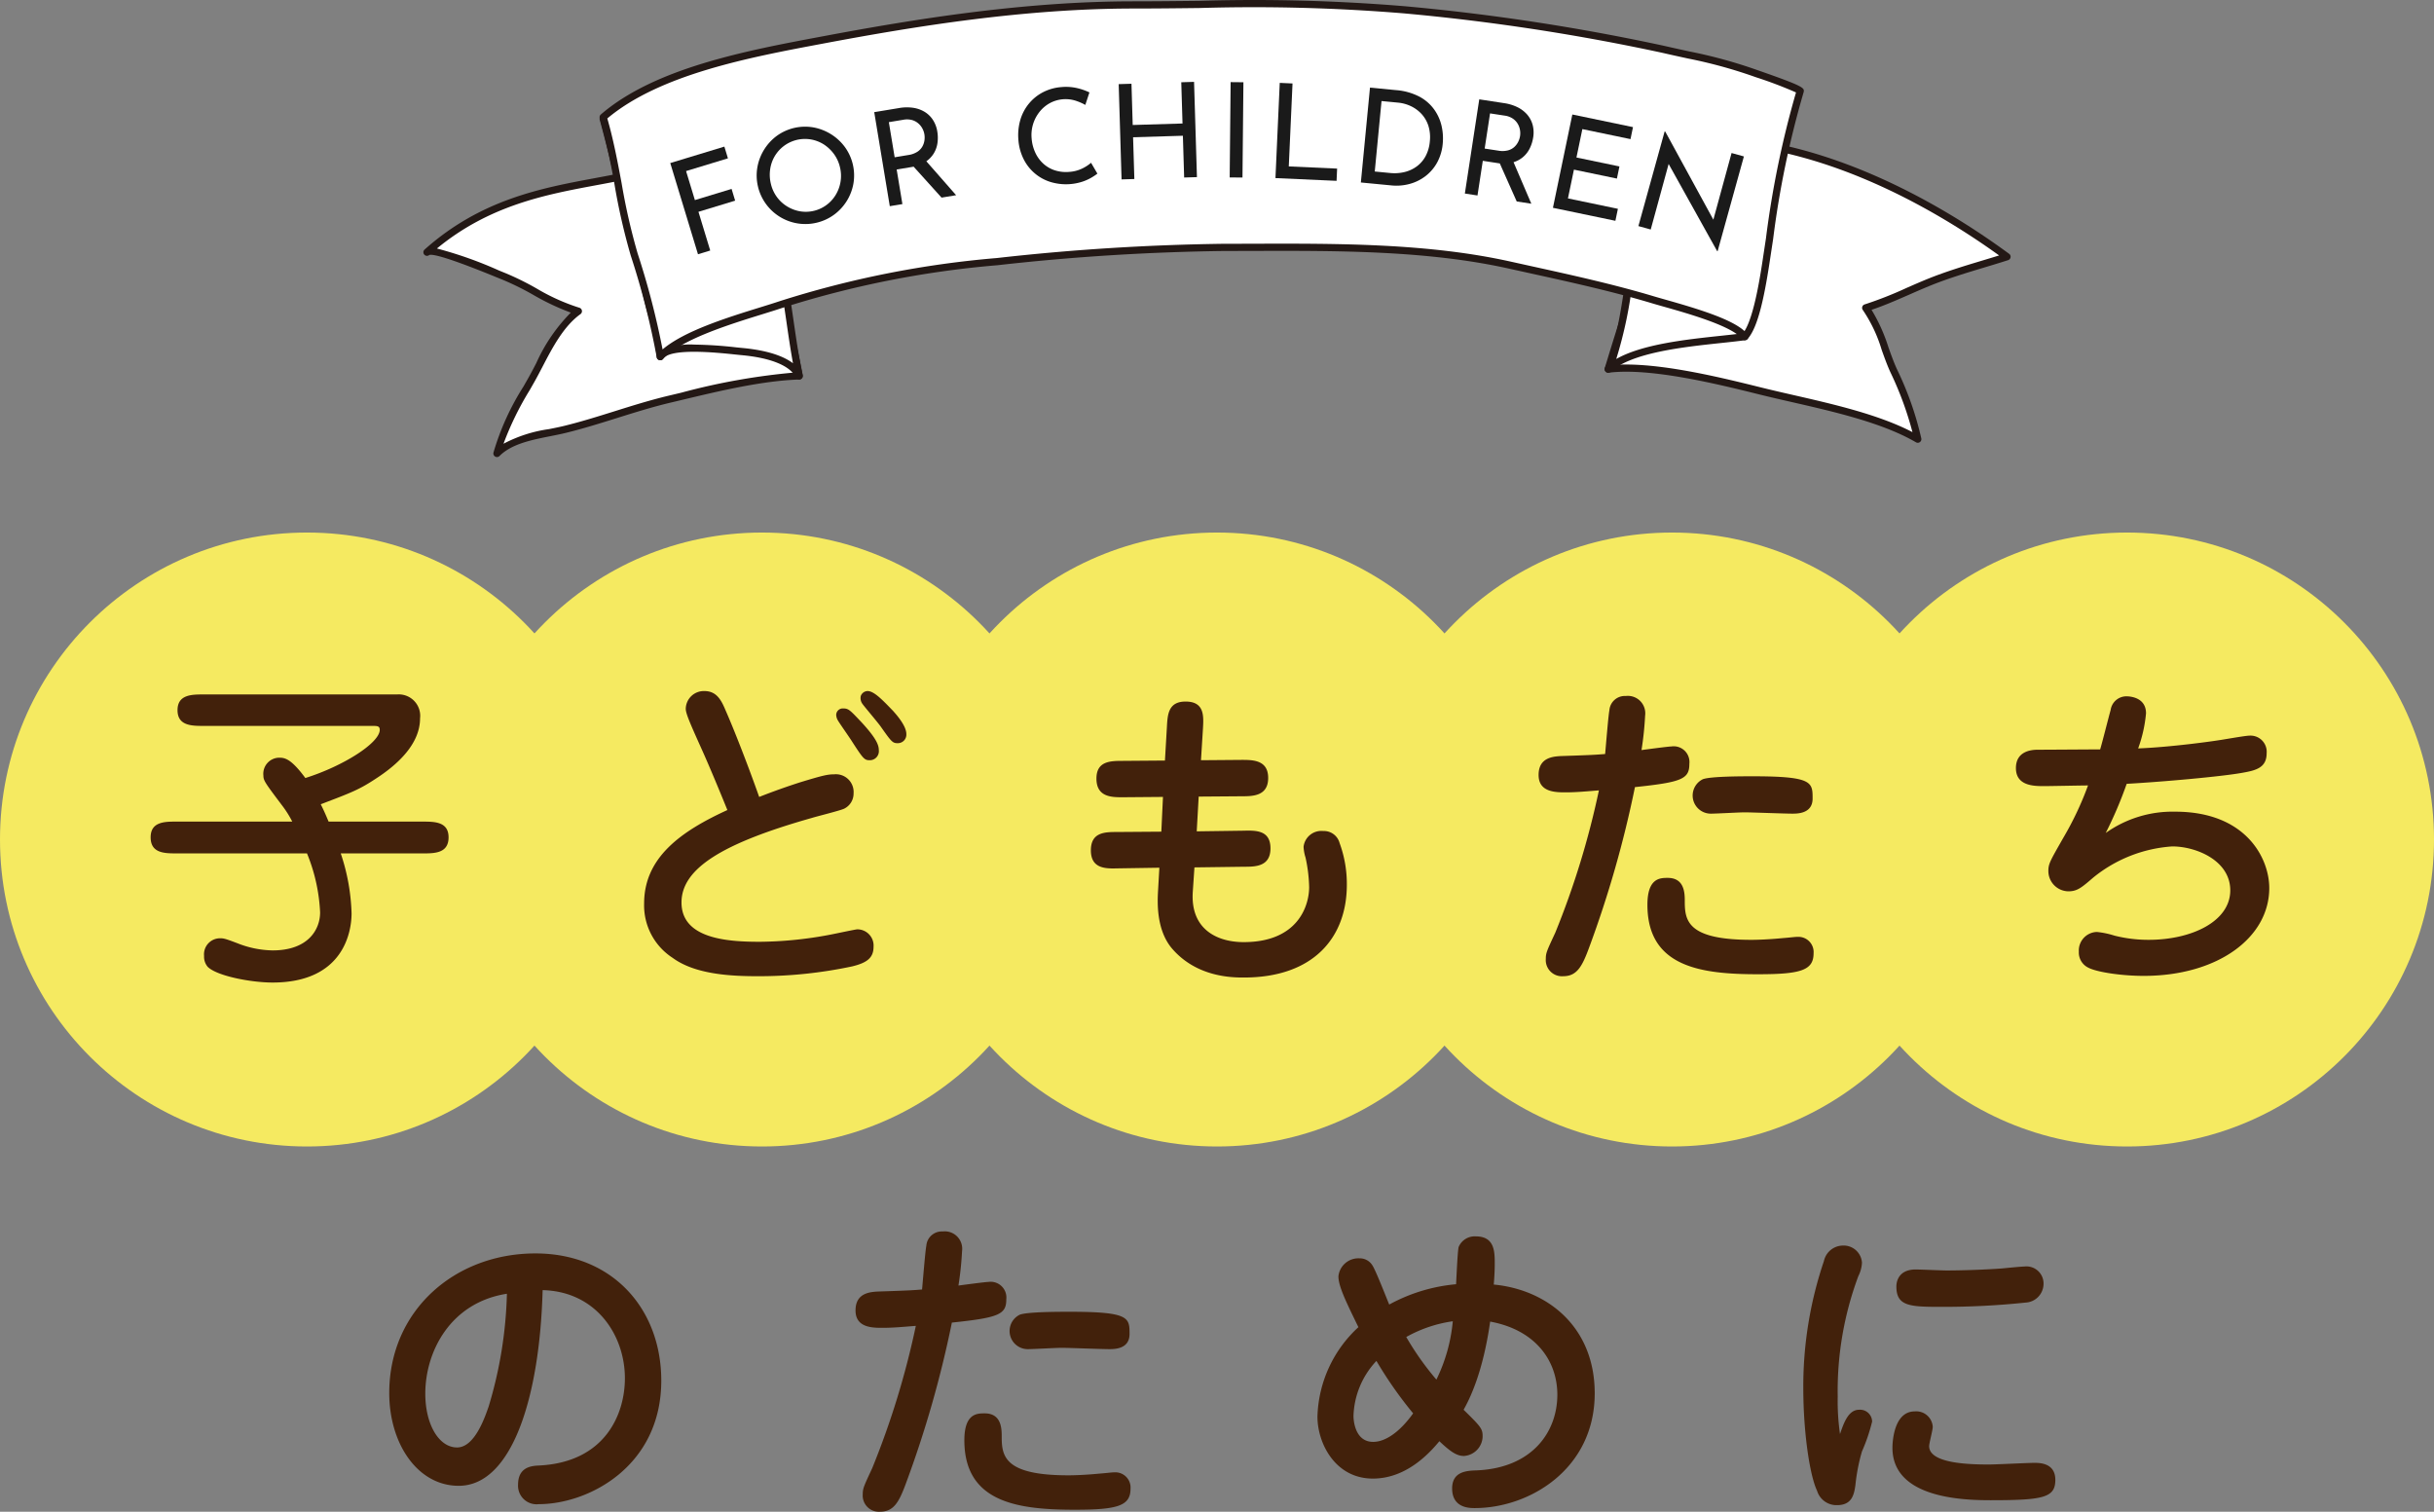 <svg xmlns="http://www.w3.org/2000/svg" width="304.482" height="189.112" viewBox="0 0 304.482 189.112"><rect x="0" y="0" width="304.482" height="189.112" fill="#808080" stroke="none"/><defs><style>.cls-1{fill:#f5ea61;}.cls-2{fill:#fff;}.cls-3{fill:#231815;}.cls-4{fill:#1a1a1a;}.cls-5{fill:#42210b;}</style></defs><title>アセット 1</title><g id="レイヤー_2" data-name="レイヤー 2"><g id="レイヤー_1-2" data-name="レイヤー 1"><g id="main-img"><circle class="cls-1" cx="38.4" cy="105.019" r="38.4"/><circle class="cls-1" cx="95.321" cy="105.019" r="38.4"/><circle class="cls-1" cx="152.241" cy="105.019" r="38.4"/><circle class="cls-1" cx="209.162" cy="105.019" r="38.4"/><circle class="cls-1" cx="266.082" cy="105.019" r="38.4"/><path class="cls-2" d="M53.416,31.556c.69-.774,8.2,2.458,9.67,3.038,3.124,1.233,5.936,3.422,9.266,4.334-2.785,1.998-4.282,5.767-5.88,8.596-1.717,3.039-3.506,5.927-4.303,9.2,2.064-2.065,5.728-2.326,8.563-3.023,4.399-1.082,8.643-2.73,13.086-3.78,5.044-1.192,10.963-2.719,16.155-2.896-1.077-6.851-3.746-13.599-5.607-20.411-.392-1.436-.661-3.672-1.487-4.932-.818-1.249-.239-.901-2.143-1.118-4.754-.542-9.922.953-14.475,1.832C69.34,23.732,61.009,24.79,53.416,31.556Z"/><path class="cls-3" d="M62.168,57.175a.451.451,0,0,1-.438-.557,32.236,32.236,0,0,1,3.752-8.265l.597-1.049c.335-.592.665-1.226,1.004-1.876A21.378,21.378,0,0,1,71.403,39.108a30.289,30.289,0,0,1-4.707-2.228,34.535,34.535,0,0,0-3.777-1.868c-.188-.074-.476-.192-.835-.339-6.129-2.512-7.946-2.904-8.374-2.778a.451.451,0,0,1-.632-.641.705.705,0,0,1,.088-.082c7.03-6.238,14.572-7.643,21.227-8.883q.905-.169,1.782-.336c.903-.174,1.829-.372,2.773-.575,3.912-.837,7.957-1.7,11.839-1.263.382.044.662.064.873.079.764.055.915.111,1.287.739.076.128.172.29.309.5a11.734,11.734,0,0,1,1.238,3.737c.103.477.201.931.308,1.324.626,2.292,1.357,4.619,2.064,6.87a95.864,95.864,0,0,1,3.553,13.589.452.452,0,0,1-.43.521c-4.642.158-9.917,1.417-14.571,2.528l-1.496.356c-2.284.54-4.557,1.252-6.756,1.942-2.06.645-4.19,1.312-6.327,1.838-.631.156-1.304.29-1.99.426-2.384.475-4.849.966-6.362,2.478A.449.449,0,0,1,62.168,57.175ZM54.656,31.086a50.045,50.045,0,0,1,7.77,2.754c.355.145.638.261.824.335a35.028,35.028,0,0,1,3.878,1.915A25.433,25.433,0,0,0,72.47,38.494a.451.451,0,0,1,.144.801c-2.11,1.514-3.503,4.189-4.732,6.548-.344.659-.679,1.303-1.018,1.904l-.599,1.053a37.844,37.844,0,0,0-3.279,6.712,17.205,17.205,0,0,1,5.686-1.831c.673-.134,1.332-.265,1.952-.417,2.109-.518,4.225-1.182,6.272-1.823,2.214-.694,4.503-1.411,6.818-1.958l1.494-.356a82.145,82.145,0,0,1,14.239-2.531,99.168,99.168,0,0,0-3.441-12.962C95.296,31.377,94.562,29.042,93.932,26.733c-.111-.407-.213-.877-.32-1.371a11.171,11.171,0,0,0-1.11-3.433c-.147-.224-.251-.399-.331-.535a2.164,2.164,0,0,0-.169-.262c-.032-.01-.223-.024-.408-.037-.219-.017-.511-.038-.909-.083-3.734-.425-7.707.425-11.548,1.248-.949.203-1.882.403-2.791.579-.586.113-1.182.224-1.788.336C68.302,24.342,61.248,25.657,54.656,31.086Z"/><path class="cls-2" d="M201.183,46.176c5.463-.677,14.351,1.577,19.198,2.776,6.096,1.508,14.256,2.909,19.523,5.986a40.415,40.415,0,0,0-2.993-8.519c-1.169-2.518-1.792-5.661-3.519-7.908,2.588-.77,5.47-2.224,8.073-3.267,3.159-1.265,6.385-2.097,9.602-3.129-10.797-7.933-26.016-15.611-40.949-14.574a17.651,17.651,0,0,1-1.447,5.948C207.19,27.456,203.328,38.986,201.183,46.176Z"/><path class="cls-3" d="M239.903,55.389a.447.447,0,0,1-.227-.062c-4.16-2.431-10.215-3.815-15.557-5.036-1.338-.305-2.633-.602-3.847-.902l-.38-.094c-5.017-1.242-13.412-3.321-18.654-2.672a.45.45,0,0,1-.488-.576c2.235-7.49,6.09-18.944,7.499-22.716a17.012,17.012,0,0,0,1.418-5.793.452.452,0,0,1,.42-.446c16.913-1.179,33.108,8.68,41.247,14.66a.451.451,0,0,1-.129.793c-.997.32-1.996.621-2.993.922-2.17.654-4.416,1.331-6.579,2.197-.889.356-1.81.76-2.742,1.169-1.585.695-3.219,1.411-4.77,1.923a21.35,21.35,0,0,1,2.116,4.699c.351.983.683,1.911,1.084,2.775a40.218,40.218,0,0,1,3.025,8.617.45.45,0,0,1-.441.543Zm-36.487-9.789c5.302,0,12.285,1.729,16.692,2.82l.38.094c1.209.299,2.499.594,3.832.899,5.039,1.152,10.706,2.447,14.919,4.645a41.75,41.75,0,0,0-2.737-7.448c-.419-.902-.773-1.893-1.115-2.853a18.16,18.16,0,0,0-2.353-4.971.451.451,0,0,1,.229-.707,47.618,47.618,0,0,0,5.265-2.073c.94-.412,1.871-.82,2.769-1.179,2.2-.881,4.464-1.564,6.654-2.224.709-.213,1.419-.428,2.128-.649-8.177-5.889-23.506-14.927-39.523-13.989a19.54,19.54,0,0,1-1.462,5.681c-1.366,3.654-5.035,14.544-7.287,22.013.515-.041,1.053-.06,1.609-.06Z"/><path class="cls-2" d="M75.458,14.865c6.557,0,13.697.856,19.346,3.868-1.212,4.178,1.852,10.105,2.794,14.28,1.018,4.51,1.41,9.556,2.375,14.012-1.017-2.085-4.538-2.806-7.16-3.047-2.013-.185-9.005-1.144-10.217.635a34.033,34.033,0,0,0-1.45-6.699c-.734-2.973-1.432-5.993-2.185-8.954C77.843,24.567,76.876,20.052,75.458,14.865Z"/><path class="cls-3" d="M99.973,47.476a.449.449,0,0,1-.405-.253c-.715-1.465-3.129-2.458-6.797-2.795-.214-.019-.484-.048-.797-.081-2.207-.232-8.072-.847-9.006.521a.442.442,0,0,1-.487.182.451.451,0,0,1-.334-.397,23.148,23.148,0,0,0-.99-4.987c-.153-.532-.307-1.066-.449-1.642-.299-1.209-.591-2.426-.884-3.644-.426-1.775-.854-3.552-1.3-5.308-.427-1.677-.831-3.372-1.248-5.115-.677-2.837-1.377-5.77-2.253-8.972a.451.451,0,0,1,.435-.569c8.1,0,14.68,1.319,19.558,3.921a.451.451,0,0,1,.22.524c-.816,2.815.452,6.613,1.571,9.965.488,1.461.948,2.84,1.23,4.089.53,2.348.895,4.866,1.249,7.302.327,2.25.664,4.577,1.127,6.715a.45.45,0,0,1-.441.546ZM86.874,43.108a51.694,51.694,0,0,1,5.194.342c.308.032.575.06.786.079,2.147.197,4.741.697,6.345,1.915-.308-1.673-.559-3.408-.805-5.1-.351-2.418-.714-4.918-1.236-7.232-.272-1.205-.726-2.564-1.206-4.003-1.117-3.343-2.375-7.115-1.675-10.143C89.682,16.605,83.554,15.379,76.048,15.319c.808,2.994,1.466,5.754,2.105,8.428.415,1.738.819,3.429,1.244,5.102.448,1.759.876,3.54,1.304,5.319q.438,1.825.882,3.639c.139.566.29,1.088.44,1.609a24.98,24.98,0,0,1,.936,4.322A9.005,9.005,0,0,1,86.874,43.108Z"/><path class="cls-2" d="M224.619,11.948c-5.818-1.781-16.907,3.46-16.907,3.46s-1.738,7.735-2.844,13.231c-1.342,6.667-1.6,13.042-3.686,17.537,3.377-3.097,12.561-3.432,17.081-4.063,1.866-4.762,2.168-9.539,3.037-15.374C221.971,22.243,222.522,16.478,224.619,11.948Z"/><path class="cls-3" d="M201.183,46.626a.45.45,0,0,1-.408-.64c1.369-2.951,1.951-6.841,2.567-10.959.314-2.097.639-4.264,1.084-6.478,1.095-5.438,2.829-13.163,2.846-13.24a.455.455,0,0,1,.247-.309c.459-.216,11.313-5.292,17.232-3.485a.452.452,0,0,1,.277.621c-1.763,3.808-2.415,8.49-2.991,12.62-.098.705-.193,1.39-.291,2.047-.186,1.247-.345,2.445-.5,3.605-.577,4.332-1.076,8.074-2.563,11.867a.453.453,0,0,1-.357.282c-.863.121-1.896.231-3.026.351-4.721.503-11.188,1.191-13.813,3.598A.446.446,0,0,1,201.183,46.626Zm6.92-30.902c-.29,1.296-1.803,8.088-2.793,13.003-.441,2.192-.764,4.348-1.076,6.434a53.433,53.433,0,0,1-2.048,9.747c3.253-1.855,8.811-2.447,13.02-2.895,1.006-.107,1.935-.206,2.734-.312a49.585,49.585,0,0,0,2.414-11.41c.155-1.164.316-2.368.503-3.618.097-.656.192-1.338.289-2.039.56-4.02,1.192-8.555,2.846-12.385C218.723,11.056,209.564,15.063,208.103,15.724Z"/><path class="cls-2" d="M225.191,11.418c-2.14,6.782-3.02,13.15-4.047,19.867-.361,2.36-1.239,9.084-2.879,10.828-1.549-2.025-8.728-3.78-11.487-4.607-5.844-1.752-11.887-3.002-17.855-4.331-11.43-2.546-24.031-2.228-35.732-2.228-9.675,0-18.844.837-28.43,1.781a123.609,123.609,0,0,0-27.12,5.388c-3.808,1.281-12.226,3.415-15.043,6.499A97.886,97.886,0,0,0,79.333,31.835c-1.757-5.662-2.196-11.494-3.875-17.173,6.75-5.826,18.562-7.989,27.639-9.693C115.791,2.585,128.828.619,141.828.617c11.325-.002,22.607-.536,33.882.611a265.986,265.986,0,0,1,32.291,4.929c5.245,1.205,6.777,1.331,11.799,3.076C222.431,10.148,225.236,11.159,225.191,11.418Z"/><path class="cls-3" d="M82.595,45.064a.429.429,0,0,1-.124-.018.45.45,0,0,1-.319-.352,97.354,97.354,0,0,0-3.25-12.725,78.964,78.964,0,0,1-2.03-8.898,83.261,83.261,0,0,0-1.847-8.281.451.451,0,0,1,.138-.469c6.764-5.838,18.281-8,27.535-9.736l.316-.059C114.489,2.371,128.075.169,141.828.166c2.724,0,5.445-.032,8.163-.062a228.817,228.817,0,0,1,25.765.677A268.391,268.391,0,0,1,208.103,5.718c1.263.29,2.31.518,3.242.721a60.862,60.862,0,0,1,8.603,2.369c5.803,2.017,5.771,2.199,5.687,2.687a.354.354,0,0,1-.014.058,117.036,117.036,0,0,0-3.809,18.339l-.319,2.104c-.672,4.528-1.489,8.924-2.9,10.425a.424.424,0,0,1-.351.141.452.452,0,0,1-.335-.176c-1.229-1.606-6.785-3.177-9.77-4.021-.572-.162-1.079-.305-1.489-.429-4.954-1.485-10.134-2.626-15.144-3.729l-2.68-.592c-10.247-2.282-21.373-2.258-32.124-2.224q-1.767.004-3.511.006a284.01,284.01,0,0,0-28.386,1.779,122.132,122.132,0,0,0-27.02,5.366c-.676.228-1.496.481-2.404.763-4.067,1.26-10.213,3.164-12.45,5.613A.451.451,0,0,1,82.595,45.064Zm-6.623-30.248c.774,2.684,1.289,5.431,1.787,8.089a78.205,78.205,0,0,0,2.005,8.796A99.512,99.512,0,0,1,82.885,43.712c2.707-2.318,8.16-4.008,12.227-5.268.9-.279,1.713-.531,2.383-.756a123.026,123.026,0,0,1,27.22-5.41,284.92,284.92,0,0,1,28.474-1.782q1.741,0,3.508-.006c10.801-.033,21.978-.059,32.322,2.245l2.678.592c5.026,1.107,10.223,2.251,15.209,3.747.407.121.909.264,1.475.423,4.094,1.158,8.19,2.41,9.849,3.921,1.24-1.942,2.023-7.208,2.371-9.553l.319-2.108A119.288,119.288,0,0,1,224.672,11.564,52.294,52.294,0,0,0,219.652,9.66a60.048,60.048,0,0,0-8.498-2.341c-.936-.203-1.986-.431-3.254-.723a267.634,267.634,0,0,0-32.236-4.92,228.747,228.747,0,0,0-25.663-.672c-2.723.032-5.447.063-8.174.063-13.679.003-27.213,2.198-38.648,4.344l-.316.06C93.818,7.168,82.584,9.276,75.972,14.816Z"/><path class="cls-4" d="M83.847,20.398l6.768-2.058.446,1.467L85.824,21.4l1.103,3.629,4.591-1.396.446,1.467L87.373,26.496l1.473,4.844-1.531.465Z"/><path class="cls-4" d="M94.816,23.324a5.918,5.918,0,0,1-.073-2.387,6.236,6.236,0,0,1,2.419-3.933,6.033,6.033,0,0,1,4.585-1.068,6.299,6.299,0,0,1,3.94,2.452,6.052,6.052,0,0,1,1.069,4.593,6.15,6.15,0,0,1-2.445,3.896,6.097,6.097,0,0,1-9.466-3.425Q94.831,23.389,94.816,23.324Zm1.606-.374a4.58,4.58,0,0,0,.731,1.65,4.463,4.463,0,0,0,1.259,1.188,4.579,4.579,0,0,0,1.604.634,4.364,4.364,0,0,0,4.533-2.055,4.596,4.596,0,0,0,.596-1.62,4.503,4.503,0,0,0-.062-1.797,4.552,4.552,0,0,0-.741-1.656,4.818,4.818,0,0,0-1.254-1.206,4.395,4.395,0,0,0-6.742,3.077,4.722,4.722,0,0,0,.077,1.785Z"/><path class="cls-4" d="M112.486,13.513a5.604,5.604,0,0,1,1.69-.037,3.888,3.888,0,0,1,1.434.482,3.276,3.276,0,0,1,1.068,1.002,3.726,3.726,0,0,1,.576,1.509,4.724,4.724,0,0,1,.022,1.4,3.414,3.414,0,0,1-.466,1.322,3.378,3.378,0,0,1-1.075,1.08,4.719,4.719,0,0,1-1.824.644l-1.741.288.716,4.328-1.578.261-1.946-11.763Zm1.14,5.879a2.844,2.844,0,0,0,1.128-.404,1.916,1.916,0,0,0,.634-.665,2.205,2.205,0,0,0,.257-.77,2.555,2.555,0,0,0-.007-.751,2.394,2.394,0,0,0-.243-.712,2.26,2.26,0,0,0-.508-.643,2.057,2.057,0,0,0-.79-.429,2.4,2.4,0,0,0-1.084-.038l-1.822.301.727,4.393Zm2.087.591,3.893,4.437-1.822.301L113.833,20.343Z"/><path class="cls-4" d="M137.28,21.72a6.979,6.979,0,0,1-.768.511,5.949,5.949,0,0,1-1.157.51,6.655,6.655,0,0,1-4.004.004,5.611,5.611,0,0,1-3.348-2.939,6.403,6.403,0,0,1-.602-2.258A6.88,6.88,0,0,1,127.622,15.055a5.742,5.742,0,0,1,1.061-2.058,5.671,5.671,0,0,1,1.766-1.446,5.959,5.959,0,0,1,2.32-.657,6.191,6.191,0,0,1,1.963.126,7.369,7.369,0,0,1,1.551.541l-.515,1.565a6.429,6.429,0,0,0-1.253-.541,4.146,4.146,0,0,0-3.184.316,4.266,4.266,0,0,0-1.283,1.083,4.647,4.647,0,0,0-.995,3.343,5.161,5.161,0,0,0,.453,1.758,4.293,4.293,0,0,0,.992,1.373,3.967,3.967,0,0,0,1.452.847,4.564,4.564,0,0,0,1.836.194,4.365,4.365,0,0,0,1.587-.414,5.042,5.042,0,0,0,1.114-.722Z"/><path class="cls-4" d="M149.371,10.241l.361,11.917-1.6.048-.158-5.225-6.23.188.158,5.225-1.599.048-.36-11.917,1.599-.048.155,5.159,6.231-.188-.156-5.159Z"/><path class="cls-4" d="M153.946,10.273l1.6.016-.118,11.922-1.6-.016Z"/><path class="cls-4" d="M160.09,10.368l1.598.072-.467,10.378,6.046.272-.068,1.532-7.645-.344Z"/><path class="cls-4" d="M170.237,22.828l1.142-11.868,3.233.311a7.59,7.59,0,0,1,2.953.822,5.405,5.405,0,0,1,1.856,1.62,5.752,5.752,0,0,1,.92,2.068,7,7,0,0,1,.138,2.183,5.995,5.995,0,0,1-.7,2.368,5.451,5.451,0,0,1-1.455,1.699,5.713,5.713,0,0,1-1.983.977,6.279,6.279,0,0,1-2.279.187Zm1.739-1.373,1.92.185a5.343,5.343,0,0,0,1.826-.123,4.268,4.268,0,0,0,1.526-.715,3.872,3.872,0,0,0,1.093-1.278,4.766,4.766,0,0,0,.523-1.83,4.793,4.793,0,0,0-.177-1.947,3.98,3.98,0,0,0-.852-1.482,4.351,4.351,0,0,0-1.331-.981,4.782,4.782,0,0,0-1.613-.445l-2.068-.199Z"/><path class="cls-4" d="M188.178,12.905a5.611,5.611,0,0,1,1.619.489,3.905,3.905,0,0,1,1.213.903,3.271,3.271,0,0,1,.704,1.284,3.709,3.709,0,0,1,.079,1.613,4.713,4.713,0,0,1-.413,1.338,3.418,3.418,0,0,1-.854,1.112,3.38,3.38,0,0,1-1.357.693,4.724,4.724,0,0,1-1.934.047l-1.744-.267-.663,4.336-1.581-.242L185.048,12.427Zm-.741,5.942a2.845,2.845,0,0,0,1.198-.034,1.916,1.916,0,0,0,.809-.435,2.201,2.201,0,0,0,.483-.652,2.56,2.56,0,0,0,.227-.716,2.38,2.38,0,0,0-.011-.752,2.264,2.264,0,0,0-.282-.769,2.059,2.059,0,0,0-.618-.653,2.399,2.399,0,0,0-1.019-.373l-1.826-.279-.673,4.401Zm1.801,1.209,2.323,5.426-1.826-.279-2.396-5.387Z"/><path class="cls-4" d="M196.692,14.323l7.588,1.579-.312,1.501-6.022-1.253-.739,3.552,5.377,1.119-.316,1.518-5.376-1.119-.749,3.6,6.248,1.3-.312,1.501-7.814-1.626Z"/><path class="cls-4" d="M214.803,31.407l-6.385-11.473.414.234-2.334,8.542-1.542-.427,3.282-11.839.08.022L214.583,27.94l-.328-.176,2.356-8.622,1.542.427-3.287,11.854Z"/><path class="cls-5" d="M87.753,93.665c-1.476-3.28-1.968-4.428-1.968-5.002a2.26,2.26,0,0,1,2.304-2.215l.033.001c1.559,0,2.132,1.189,2.665,2.46.943,2.132,2.706,6.601,4.183,10.783,1.886-.738,3.402-1.271,5.043-1.804,2.829-.861,3.484-1.025,4.346-1.025a2.218,2.218,0,0,1,2.419,2.378,2.105,2.105,0,0,1-1.188,1.927c-.533.246-3.362.943-4.019,1.148-11.152,3.157-16.318,6.314-16.318,10.578,0,4.51,5.658,4.92,9.758,4.92a48.904,48.904,0,0,0,9.512-1.025c.205-.041,2.542-.533,2.706-.533a2.034,2.034,0,0,1,2.054,2.013q.001.08-.005.16c0,1.394-.82,2.009-2.665,2.46a56.203,56.203,0,0,1-11.849,1.23c-3.444,0-7.832-.246-10.62-2.296a7.813,7.813,0,0,1-3.567-6.806c0-5.74,4.592-9.02,10.414-11.685C90.213,99.405,88.737,95.838,87.753,93.665Zm20.05-3.28c1.886,2.05,2.132,2.87,2.132,3.444a1.132,1.132,0,0,1-1.148,1.271c-.655,0-.819-.205-2.173-2.296-.246-.41-1.517-2.214-1.763-2.624a1.463,1.463,0,0,1-.246-.779.825.825,0,0,1,.861-.779c.696-0.0.86.205,2.337,1.763Zm.737-3.936c.82,0,1.928,1.189,3.198,2.501.205.246,1.641,1.763,1.641,2.87a1.069,1.069,0,0,1-1.107,1.148c-.615,0-.779-.205-2.05-2.009-.328-.492-2.05-2.501-2.337-2.911a1.218,1.218,0,0,1-.205-.984.925.925,0,0,1,.86-.615Z"/><path class="cls-5" d="M145.974,90.959c.082-1.558.164-3.198,2.337-3.198,2.419,0,2.255,1.886,2.173,3.403l-.246,3.936,5.084-.041c1.395,0,3.321,0,3.321,2.255,0,2.255-1.886,2.296-3.28,2.296l-5.412.041-.246,4.346,5.904-.082c1.558-.041,3.321-.041,3.321,2.214,0,2.296-1.928,2.296-3.28,2.296l-6.232.082-.205,3.034c-.327,4.797,3.157,6.314,6.355,6.314,6.806,0,8.2-4.551,8.2-6.888a18.908,18.908,0,0,0-.451-3.69,5.213,5.213,0,0,1-.246-1.353,2.239,2.239,0,0,1,2.46-1.968,2.028,2.028,0,0,1,2.05,1.517,14.798,14.798,0,0,1,.902,5.207c0,6.601-4.182,11.603-12.874,11.603-1.394,0-5.863,0-8.979-3.608-2.009-2.337-1.845-5.863-1.763-7.257l.164-2.87-5.289.082c-1.435.041-3.28.041-3.28-2.255,0-2.255,1.723-2.296,3.239-2.296l5.576-.041.205-4.346-5.043.041c-1.354,0-3.28,0-3.28-2.337,0-2.173,1.722-2.214,3.28-2.214l5.289-.041Z"/><path class="cls-5" d="M198.785,118.553c-.86,2.337-1.517,3.567-3.238,3.567a2.024,2.024,0,0,1-2.174-2.173c0-.738.123-.984,1.189-3.28a104.108,104.108,0,0,0,5.453-17.794c-1.559.123-2.829.246-4.142.246-1.27,0-3.402,0-3.402-2.173,0-2.296,1.968-2.337,3.116-2.378,3.812-.123,4.182-.164,5.207-.246.082-.861.409-4.92.532-5.453a1.938,1.938,0,0,1,2.051-1.804,2.179,2.179,0,0,1,2.419,2.46,40.417,40.417,0,0,1-.451,4.305c1.229-.164,3.403-.451,3.73-.451a1.971,1.971,0,0,1,2.256,2.173c0,1.886-.902,2.296-6.807,2.911A135.513,135.513,0,0,1,198.785,118.553Zm11.973-5.781c0,2.419.369,4.797,8.323,4.797.737,0,2.091-.041,3.812-.205,1.477-.123,1.6-.164,1.927-.164a1.904,1.904,0,0,1,2.051,2.05c0,2.132-1.6,2.624-6.93,2.624-7.093,0-13.857-.861-13.857-8.692,0-3.362,1.599-3.362,2.542-3.362C210.758,109.82,210.758,111.788,210.758,112.772Zm13.448-10.988c-.943,0-5.125-.164-5.945-.164-.656,0-3.567.164-4.182.164a2.269,2.269,0,0,1-1.066-4.305c.943-.369,4.961-.369,6.232-.369,7.503,0,7.503.738,7.503,2.788,0,1.886-1.887,1.886-2.542,1.886Z"/><path class="cls-5" d="M264.029,88.827a1.995,1.995,0,0,1,1.968-1.722c.369,0,2.46.082,2.46,2.132a17.351,17.351,0,0,1-.984,4.387c4.142-.164,9.349-.902,10.087-1.025.614-.082,3.32-.574,3.854-.574a2.023,2.023,0,0,1,2.132,2.214c0,1.804-1.353,2.132-2.952,2.419-2.665.492-10.127,1.148-14.555,1.394a50.816,50.816,0,0,1-2.624,6.15,14.425,14.425,0,0,1,8.692-2.665c8.855,0,11.767,5.822,11.767,9.553,0,6.232-6.478,10.988-15.703,10.988-2.706,0-5.822-.451-6.929-1.025a2.105,2.105,0,0,1-1.189-2.009,2.325,2.325,0,0,1,2.186-2.457q.035-.002.069-.003a10.718,10.718,0,0,1,2.174.451,17.324,17.324,0,0,0,4.305.533c5.371,0,10.209-2.296,10.209-6.191,0-3.731-4.264-5.494-7.257-5.494a17.493,17.493,0,0,0-9.881,3.895c-1.477,1.271-2.01,1.722-3.116,1.722a2.542,2.542,0,0,1-2.501-2.542c0-.902.205-1.23,1.886-4.182a39.529,39.529,0,0,0,3.075-6.519c-.861,0-4.715.082-5.494.082-1.23,0-3.526,0-3.526-2.255,0-2.05,1.805-2.296,2.706-2.296,1.271,0,6.725-.041,7.831-.041C262.963,92.968,263.824,89.524,264.029,88.827Z"/><path class="cls-5" d="M57.385,185.867c-5.166,0-8.692-5.289-8.692-11.603,0-10.291,8.159-17.466,18.286-17.466,9.676,0,15.744,6.97,15.744,15.908,0,10.701-9.061,15.457-15.334,15.457a2.318,2.318,0,0,1-2.583-2.419c0-2.296,1.763-2.378,2.706-2.419,8.282-.451,10.66-6.519,10.66-10.906,0-5.371-3.567-10.865-10.291-11.029C67.512,174.96,63.986,185.867,57.385,185.867Zm-4.182-11.521c0,3.813,1.681,6.724,3.977,6.724,2.214,0,3.485-3.813,3.936-5.084a52.994,52.994,0,0,0,2.296-14.145C56.318,162.948,53.203,169.097,53.203,174.345Z"/><path class="cls-5" d="M113.337,185.539c-.86,2.337-1.517,3.567-3.238,3.567a2.024,2.024,0,0,1-2.174-2.173c0-.738.123-.984,1.189-3.28a104.107,104.107,0,0,0,5.453-17.794c-1.559.123-2.829.246-4.142.246-1.271,0-3.402,0-3.402-2.173,0-2.296,1.968-2.337,3.116-2.378,3.812-.123,4.182-.164,5.207-.246.082-.861.409-4.92.532-5.453a1.938,1.938,0,0,1,2.051-1.804,2.179,2.179,0,0,1,2.419,2.46,40.417,40.417,0,0,1-.451,4.305c1.229-.164,3.403-.451,3.73-.451a1.971,1.971,0,0,1,2.256,2.173c0,1.886-.902,2.296-6.807,2.911A135.515,135.515,0,0,1,113.337,185.539Zm11.973-5.781c0,2.419.369,4.797,8.323,4.797.737,0,2.091-.041,3.812-.205,1.477-.123,1.6-.164,1.927-.164a1.904,1.904,0,0,1,2.051,2.05c0,2.132-1.6,2.624-6.93,2.624-7.093,0-13.857-.861-13.857-8.692,0-3.362,1.599-3.362,2.542-3.362C125.31,176.806,125.31,178.774,125.31,179.758Zm13.448-10.988c-.943,0-5.125-.164-5.945-.164-.656,0-3.567.164-4.182.164a2.269,2.269,0,0,1-1.066-4.305c.943-.369,4.961-.369,6.232-.369,7.503,0,7.503.738,7.503,2.788,0,1.886-1.887,1.886-2.542,1.886Z"/><path class="cls-5" d="M182.476,155.977a2.176,2.176,0,0,1,2.132-1.312c2.378,0,2.378,1.927,2.378,3.444,0,.205,0,1.148-.123,2.583,6.561.615,12.629,5.166,12.629,13.612,0,9.43-8.118,14.35-15.007,14.35-.655,0-2.829,0-2.829-2.46,0-2.132,1.846-2.214,3.034-2.255,7.012-.287,10.127-4.838,10.127-9.471,0-4.141-2.624-8.077-8.404-9.143-.902,6.396-2.583,9.717-3.321,11.029,2.173,2.132,2.378,2.378,2.378,3.321a2.502,2.502,0,0,1-2.337,2.46c-.902,0-1.682-.533-3.075-1.845-2.255,2.747-5.043,4.674-8.323,4.674-4.715,0-6.929-4.428-6.929-7.749a15.789,15.789,0,0,1,5.125-11.193c-1.477-3.034-2.501-5.084-2.501-6.355a2.511,2.511,0,0,1,2.624-2.255,1.85,1.85,0,0,1,1.64.902c.41.615,1.763,4.1,2.091,4.879a21.369,21.369,0,0,1,8.364-2.542C182.229,159.094,182.353,156.346,182.476,155.977Zm-10.291,14.268a10.5,10.5,0,0,0-2.87,6.888c0,.41.123,3.239,2.46,3.239,1.559,0,3.362-1.271,5.002-3.567a50.66,50.66,0,0,1-4.592-6.56Zm3.731-2.993a35.598,35.598,0,0,0,3.771,5.33,20.846,20.846,0,0,0,2.05-7.298A16.712,16.712,0,0,0,175.916,167.252Z"/><path class="cls-5" d="M232.553,176.355a1.509,1.509,0,0,1,1.635,1.371q.005.053.006.106a22.191,22.191,0,0,1-1.271,3.731,23.475,23.475,0,0,0-.82,4.223c-.164,1.148-.409,2.501-2.296,2.501a2.532,2.532,0,0,1-2.501-1.804c-.901-1.886-1.722-7.216-1.722-12.915a48.885,48.885,0,0,1,2.583-15.826,2.452,2.452,0,0,1,2.337-1.927,2.296,2.296,0,0,1,2.419,2.132,4.11,4.11,0,0,1-.451,1.681,41.183,41.183,0,0,0-2.583,15.088,28.868,28.868,0,0,0,.287,4.674C230.626,178.077,231.2,176.355,232.553,176.355Zm9.226,2.132c0,.41-.451,2.05-.451,2.419,0,2.173,5.002,2.296,7.462,2.296.902,0,4.92-.205,5.699-.205.656,0,2.624,0,2.624,2.132,0,2.214-1.477,2.542-8.077,2.542-3.485,0-12.3-.246-12.3-6.56,0-.205,0-4.551,2.788-4.551a2.067,2.067,0,0,1,2.25,1.866Zm-2.132-19.68c.614,0,3.279.123,3.854.123,2.214,0,5.207-.123,6.847-.246.451-.041,2.461-.246,2.87-.246a2.142,2.142,0,0,1,2.419,2.214,2.364,2.364,0,0,1-2.255,2.296,98.237,98.237,0,0,1-10.578.533c-3.895,0-5.576-.082-5.576-2.542C237.227,160.733,237.227,158.806,239.646,158.806Z"/></g><path class="cls-5" d="M52.834,102.779c1.518,0,3.28,0,3.28,1.969,0,2.009-1.763,2.009-3.28,2.009H42.625a25.601,25.601,0,0,1,1.354,7.503c0,2.338-1.025,8.651-9.882,8.651-2.705,0-6.97-.82-8.117-1.968a1.949,1.949,0,0,1-.451-1.354,2.006,2.006,0,0,1,2.009-2.214c.451,0,.656.041,2.46.737a12.44,12.44,0,0,0,4.1.779c4.47,0,5.945-2.623,5.945-4.756a22.04,22.04,0,0,0-1.64-7.38H22.125c-1.517,0-3.28,0-3.28-2.009,0-1.969,1.764-1.969,3.28-1.969H36.558a12.915,12.915,0,0,0-1.23-1.967c-2.132-2.83-2.378-3.158-2.378-3.772A2.017,2.017,0,0,1,34.876,94.784c.697,0,1.477.041,3.321,2.542,4.715-1.476,9.307-4.386,9.307-6.026,0-.492-.328-.492-.942-.492H25.487c-1.477,0-3.28,0-3.28-1.968,0-1.968,1.804-1.968,3.28-1.968H49.678a2.681,2.681,0,0,1,2.869,2.993c0,3.239-2.869,5.822-5.534,7.543-2.051,1.354-2.993,1.723-6.889,3.199.492.983.738,1.599.984,2.172Z"/></g></g></svg>